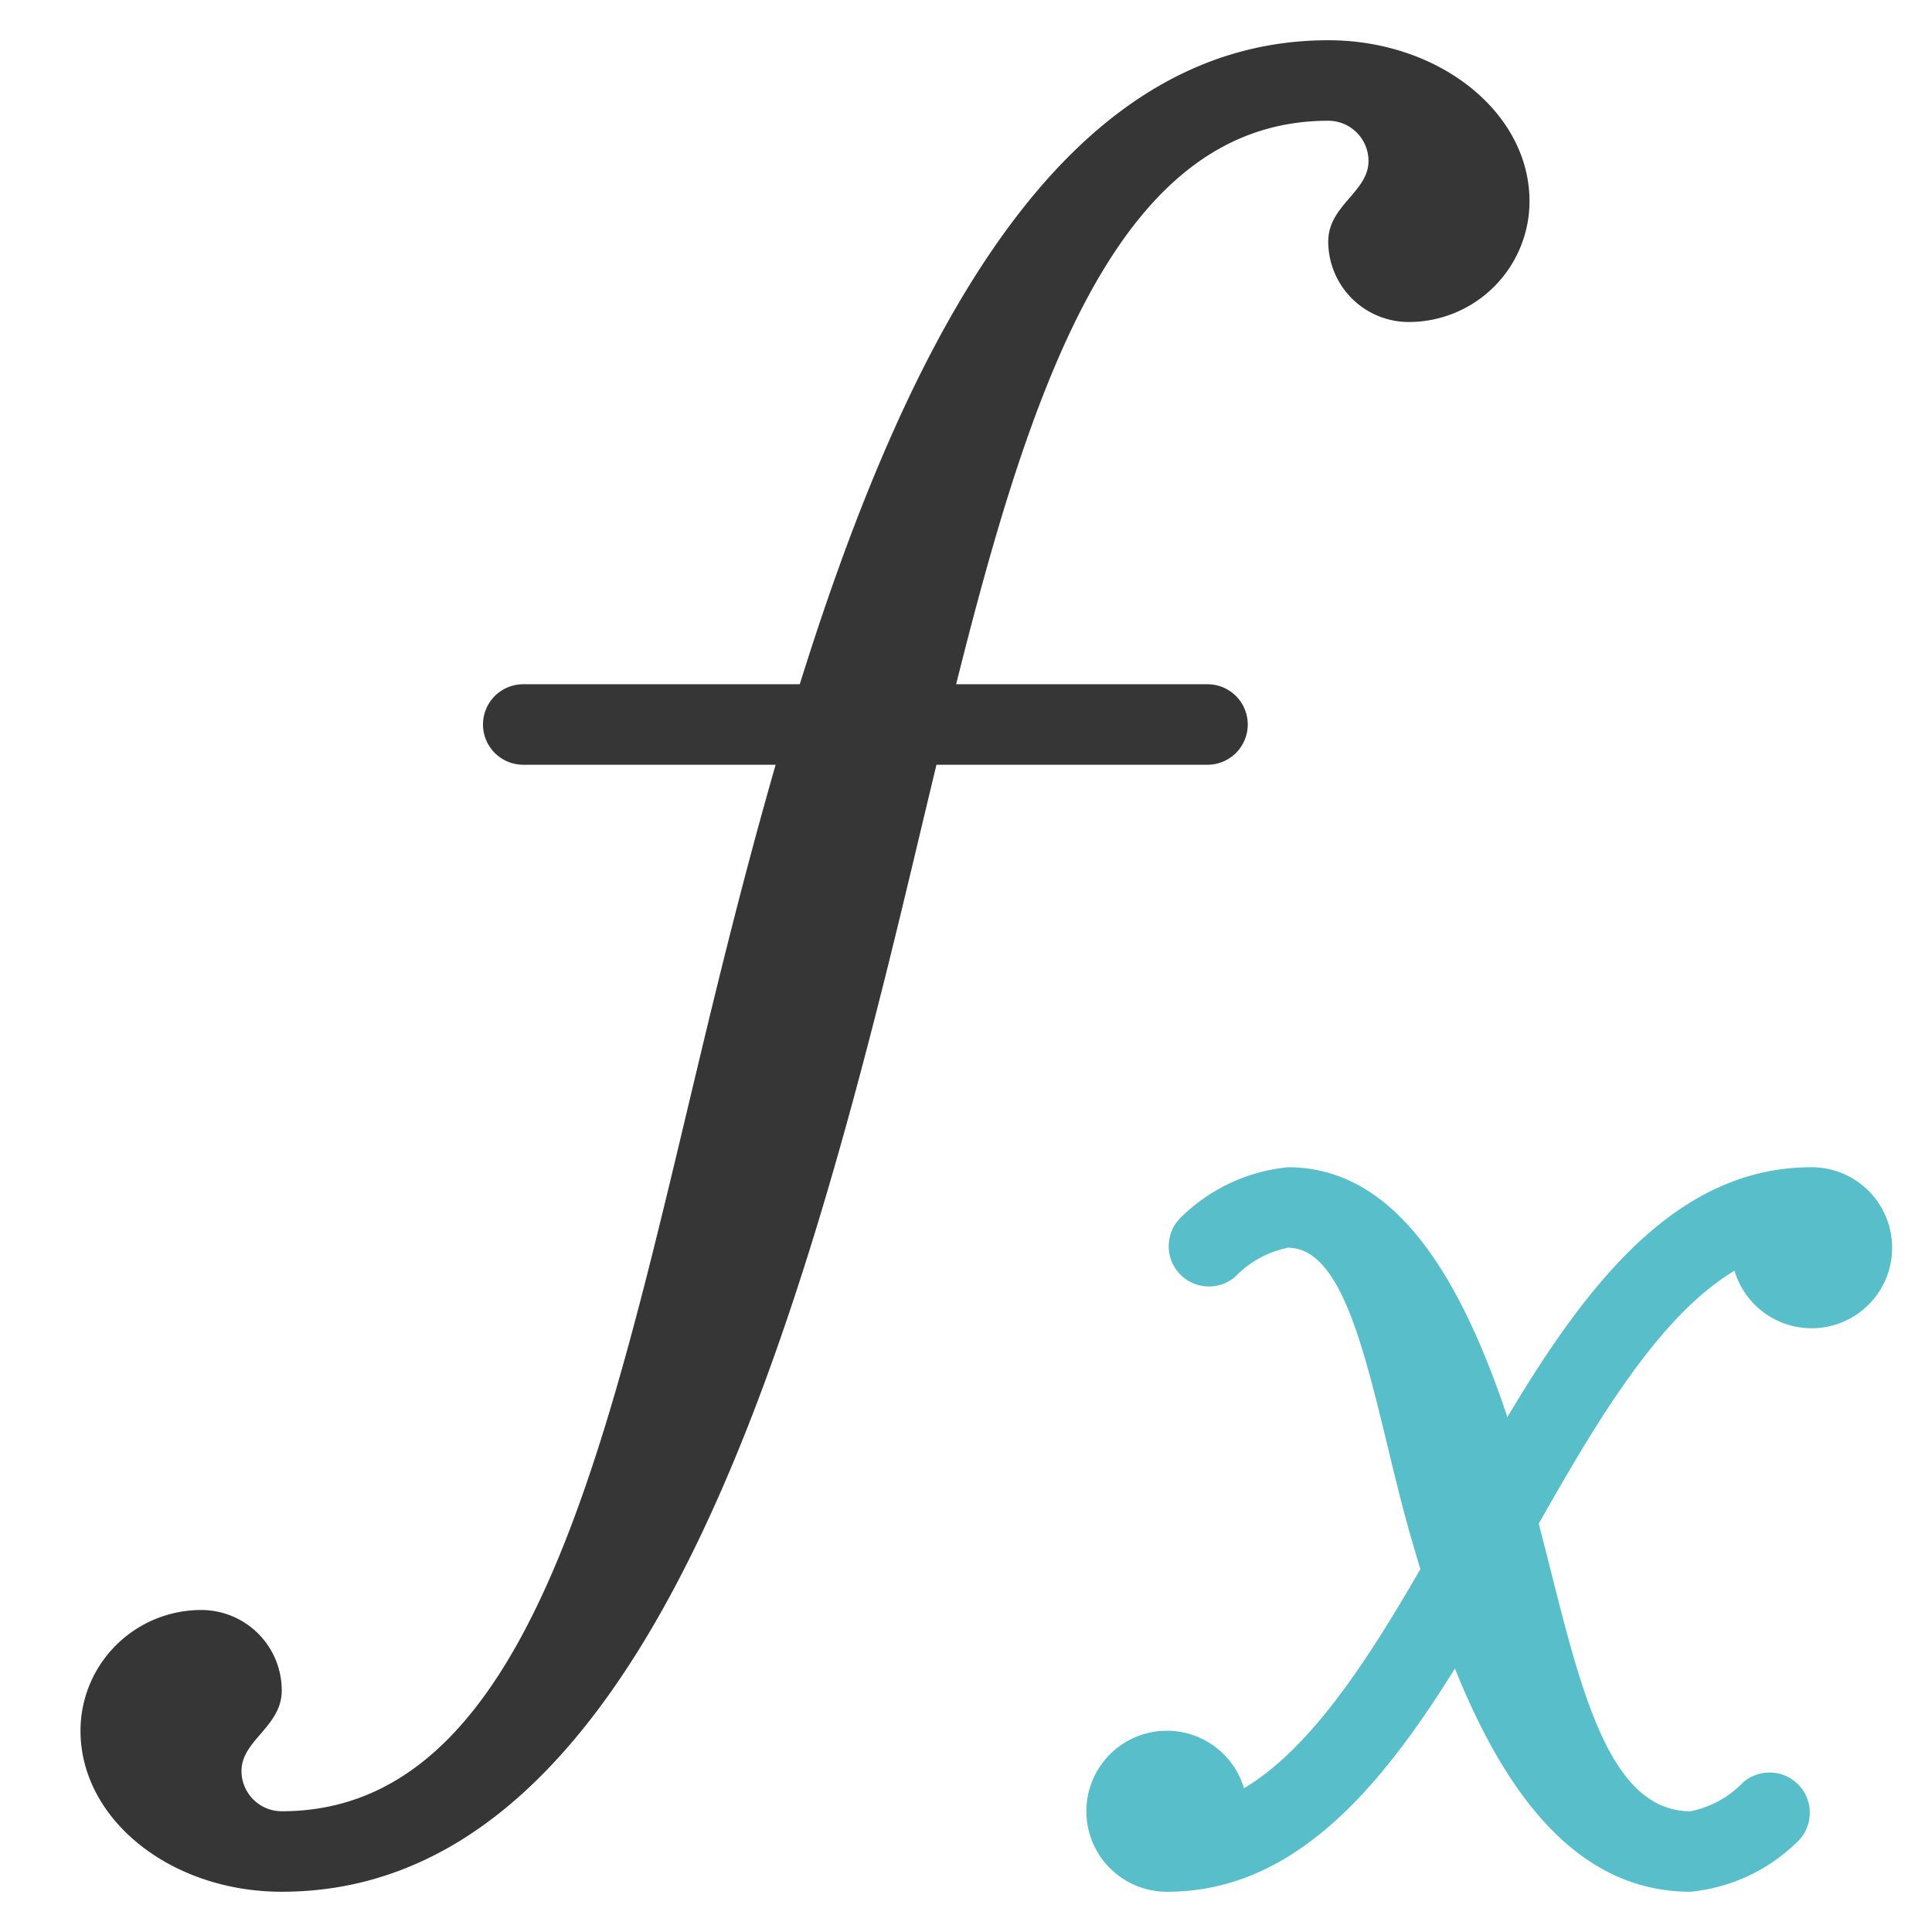 <svg xmlns="http://www.w3.org/2000/svg" height="48" width="48" viewBox="0 0 48 48"><title>function</title><g class="nc-icon-wrapper"><path d="M33,1C26.4,1,22.57,8.351,19.87,17H13a1,1,0,0,0,0,2h6.271c-.452,1.571-.874,3.168-1.271,4.758C15.389,34.2,13.719,45,7,45a1,1,0,0,1-1-1c0-.769,1-1.1,1-2a2,2,0,0,0-2-2,3,3,0,0,0-3,3c0,2.206,2.243,4,5,4,8.281,0,12.2-11.569,15-22.758.439-1.755.851-3.52,1.266-5.242H30a1,1,0,0,0,0-2H23.755C25.669,9.339,27.853,3,33,3a1,1,0,0,1,1,1c0,.769-1,1.1-1,2a2,2,0,0,0,2,2,3,3,0,0,0,3-3C38,2.794,35.757,1,33,1Z" fill="#363636"></path><path d="M45,29c-3.331,0-5.563,2.876-7.549,6.206C36.3,31.772,34.688,29,32,29a4.392,4.392,0,0,0-2.707,1.293A1,1,0,0,0,30.7,31.71,2.486,2.486,0,0,1,32,31c1.628,0,2.118,3.849,3,7,.092.327.189.656.288.985-1.334,2.311-2.735,4.46-4.381,5.444A2,2,0,1,0,29,47c3.108,0,5.259-2.506,7.147-5.546C37.372,44.5,39.146,47,42,47a4.392,4.392,0,0,0,2.707-1.293A1,1,0,0,0,43.3,44.29,2.486,2.486,0,0,1,42,45c-2.2,0-2.835-3.566-3.77-7.145,1.481-2.618,3.018-5.181,4.863-6.284A2,2,0,1,0,45,29Z" fill="#58bfca"></path></g></svg>